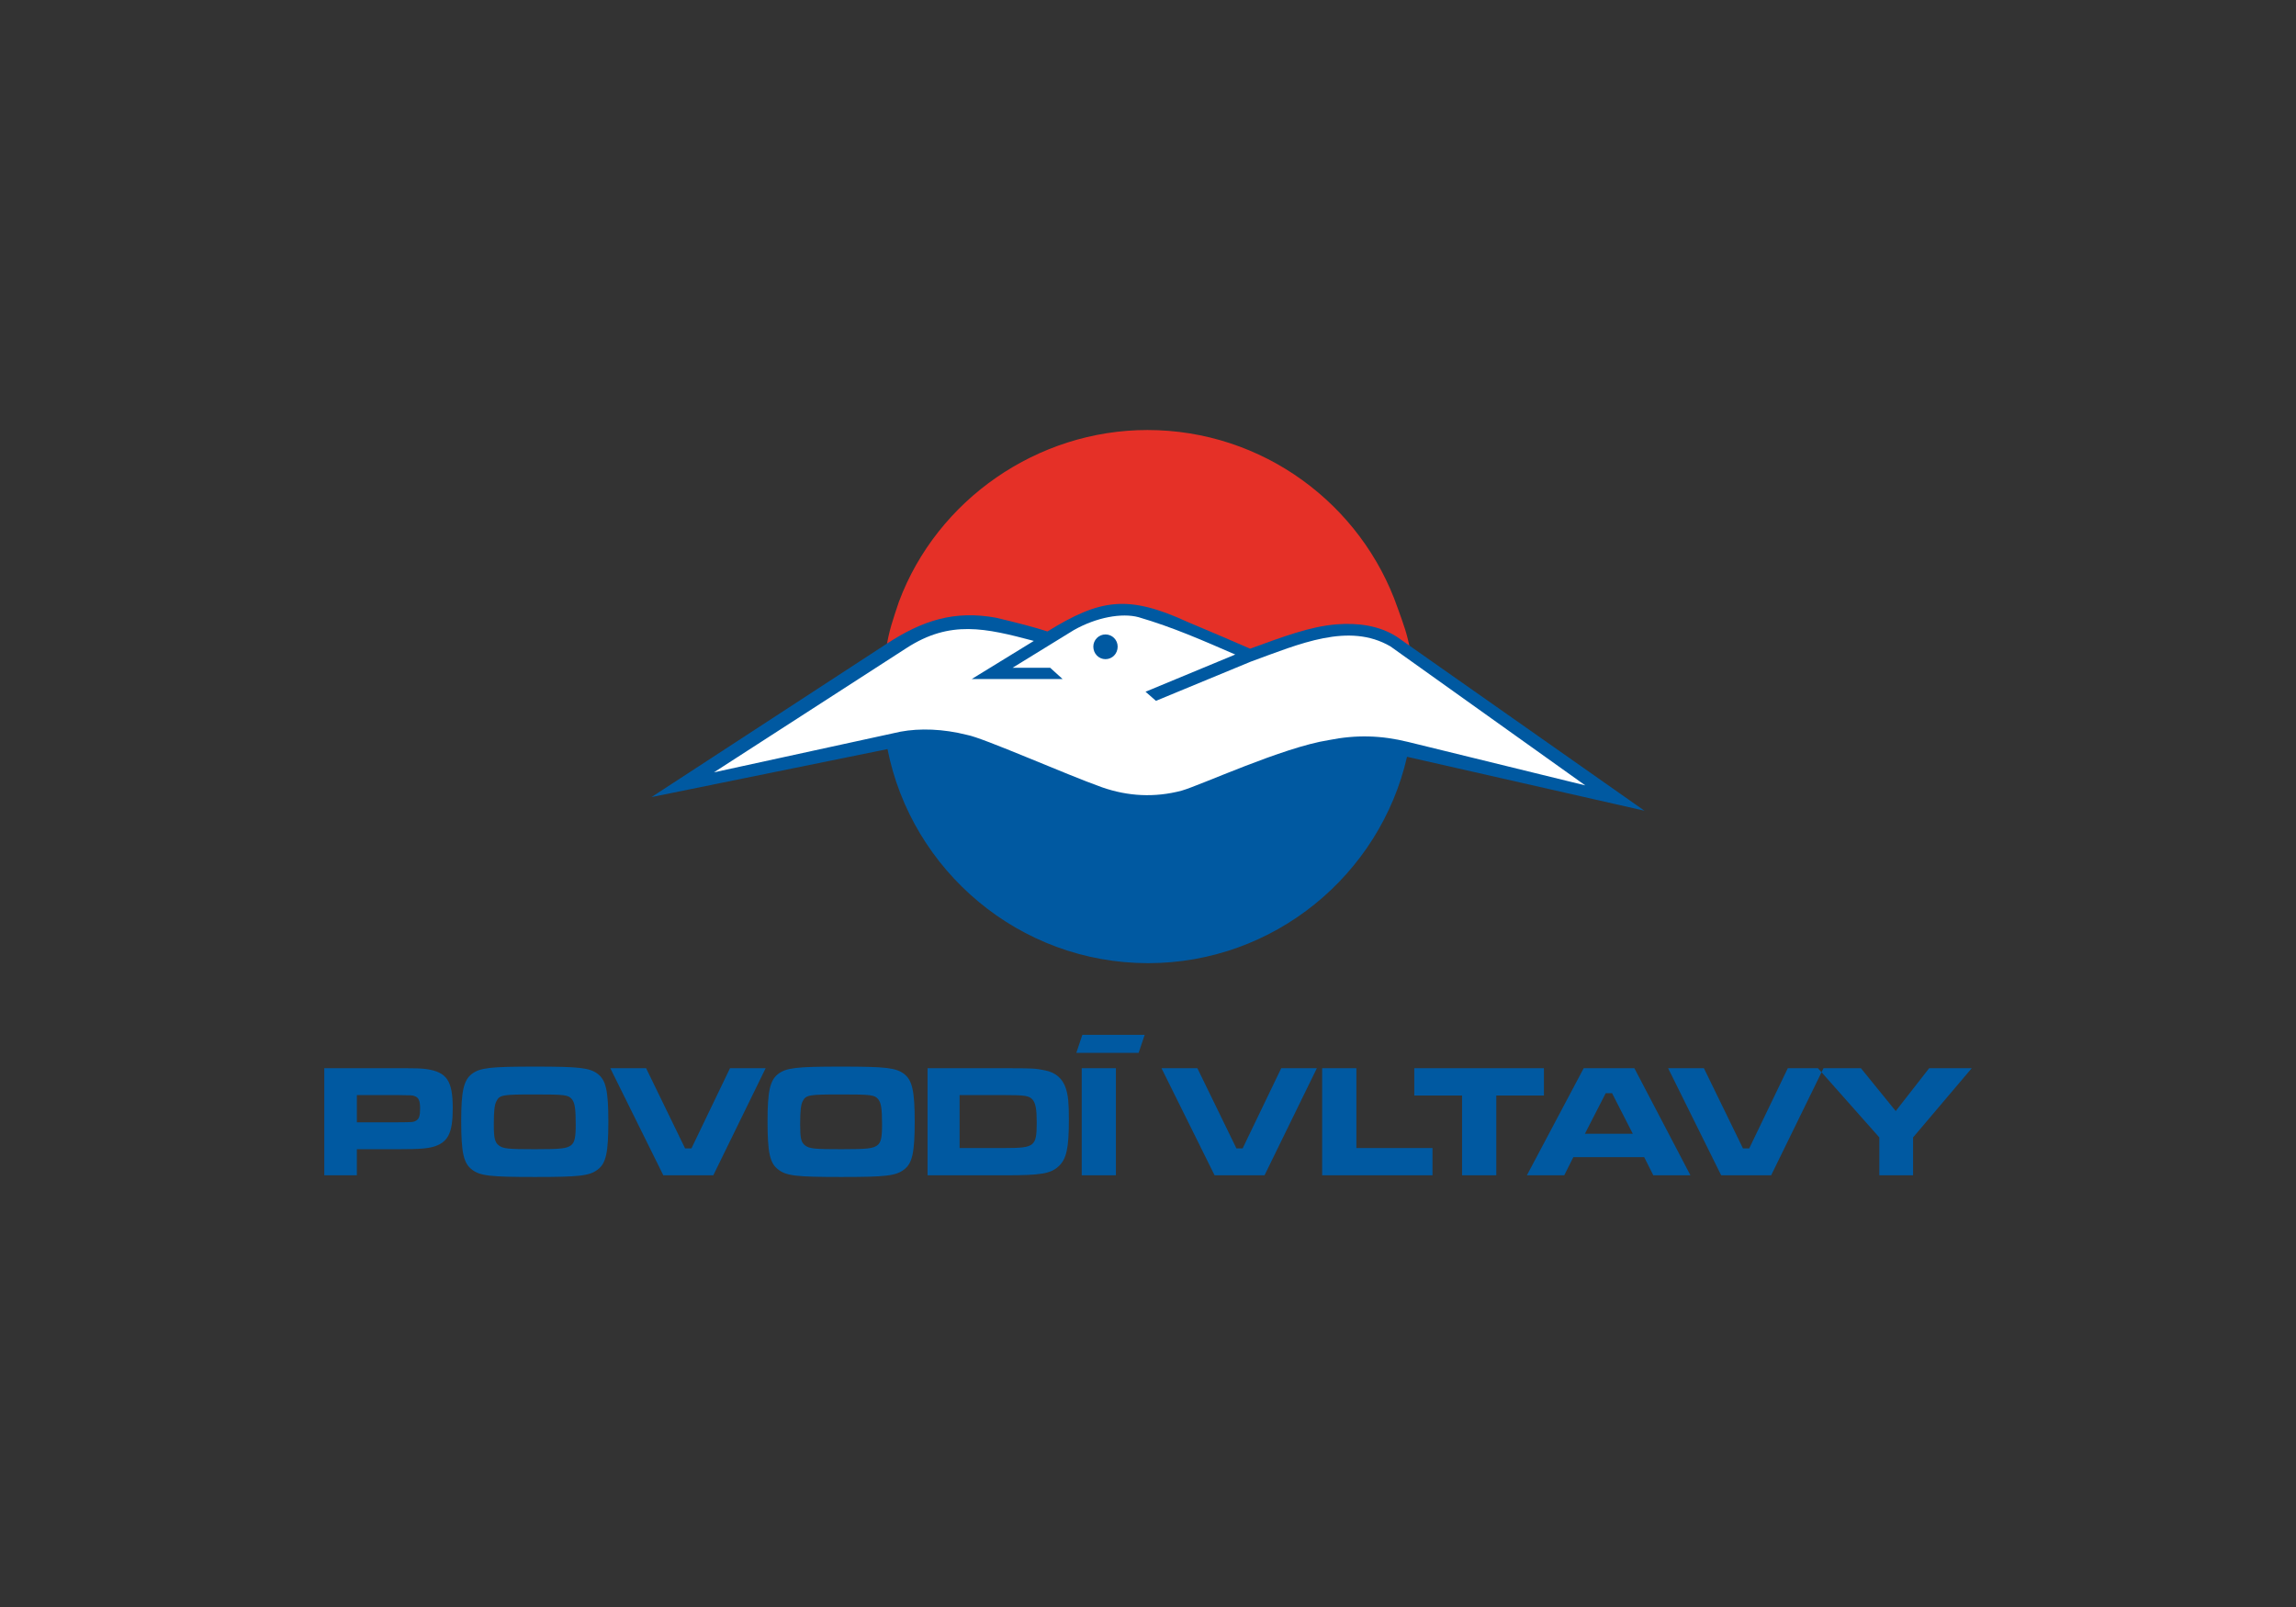 <?xml version="1.0" encoding="utf-8"?>
<!-- Generator: Adobe Illustrator 25.4.1, SVG Export Plug-In . SVG Version: 6.00 Build 0)  -->
<svg version="1.1" id="Vrstva_1" xmlns="http://www.w3.org/2000/svg" xmlns:xlink="http://www.w3.org/1999/xlink" x="0px" y="0px"
	 viewBox="0 0 500 350" style="enable-background:new 0 0 500 350;" xml:space="preserve">
<rect x="0" y="0" width="500" height="350" fill="#333333" stroke="none"/>
<style type="text/css">
	.st0{fill-rule:evenodd;clip-rule:evenodd;fill:#0059A1;}
	.st1{fill-rule:evenodd;clip-rule:evenodd;fill:#E53027;}
	.st2{fill-rule:evenodd;clip-rule:evenodd;fill:#FFFFFF;}
</style>
<g>
	<path class="st0" d="M235.703,225.385h13.576l-1.322,3.922h-13.564L235.703,225.385
		L235.703,225.385z M70.617,255.979h7.095v-5.684h8.946
		c5.05,0,6.626-0.154,8.184-0.681c2.798-1.017,3.751-3.026,3.751-8.22
		c0-5.983-1.262-7.862-5.663-8.543c-1.296-0.163-1.921-0.196-6.321-0.196H70.617
		V255.979L70.617,255.979z M77.712,244.434v-5.927h8.896
		c3.099,0.032,3.182,0.032,3.644,0.21c0.93,0.303,1.231,1.012,1.231,2.677
		c0,1.622-0.191,2.252-0.853,2.667c-0.608,0.355-0.748,0.355-4.022,0.373H77.712
		L77.712,244.434z M116.472,232.305c-9.766,0-11.93,0.252-13.723,1.595
		c-1.779,1.38-2.313,3.753-2.313,10.254c0,6.859,0.506,9.162,2.313,10.561
		c1.793,1.389,3.956,1.627,13.77,1.627c9.676,0,11.869-0.238,13.662-1.627
		c1.788-1.334,2.301-3.702,2.301-10.412c0-6.691-0.513-9.023-2.301-10.403
		C128.388,232.557,126.232,232.305,116.472,232.305L116.472,232.305z M116.472,238.367
		c6.496,0,7.267,0.088,8.069,1.03c0.648,0.797,0.835,2.103,0.835,5.567
		c0,2.844-0.243,3.851-1.024,4.481c-0.96,0.695-2.108,0.848-7.834,0.848
		c-5.861,0-6.973-0.098-7.92-0.848c-0.839-0.667-1.059-1.613-1.059-4.509
		c0-2.984,0.149-4.304,0.573-5.101C108.802,238.456,109.473,238.367,116.472,238.367
		L116.472,238.367z M132.907,232.655l11.546,23.324h10.883l11.398-23.324h-7.762
		l-8.398,17.463h-1.382l-8.487-17.463H132.907L132.907,232.655z M183.171,232.305
		c-9.753,0-11.928,0.252-13.702,1.595c-1.789,1.38-2.32,3.753-2.32,10.254
		c0,6.859,0.483,9.162,2.32,10.561c1.774,1.389,3.949,1.627,13.772,1.627
		c9.641,0,11.851-0.238,13.648-1.627c1.779-1.334,2.306-3.702,2.306-10.412
		c0-6.691-0.527-9.023-2.306-10.403C195.092,232.557,192.942,232.305,183.171,232.305
		L183.171,232.305z M183.171,238.367c6.512,0,7.26,0.088,8.071,1.03
		c0.648,0.797,0.842,2.103,0.842,5.567c0,2.844-0.231,3.851-1.03,4.481
		c-0.963,0.695-2.103,0.848-7.813,0.848c-5.882,0-6.987-0.098-7.95-0.848
		c-0.842-0.667-1.04-1.613-1.04-4.509c0-2.984,0.145-4.304,0.552-5.101
		C175.517,238.456,176.172,238.367,183.171,238.367L183.171,238.367z M201.993,255.979
		h16.815c7.882,0,9.948-0.34,11.722-1.953c1.714-1.576,2.238-3.959,2.238-10.04
		c0-3.791-0.131-5.269-0.655-6.934c-0.695-2.154-2.245-3.493-4.574-3.935
		c-1.977-0.429-2.788-0.462-8.731-0.462h-16.815V255.979L201.993,255.979z
		 M208.971,250.034v-11.526h9.837c4.348,0,5.278,0.135,6.038,0.96
		c0.669,0.793,0.921,2.061,0.921,4.948c0,5.278-0.441,5.619-6.892,5.619H208.971
		L208.971,250.034z M235.566,232.655v23.324h7.444v-23.324H235.566L235.566,232.655z
		 M252.94,232.655l11.562,23.324h10.876l11.394-23.324h-7.757l-8.405,17.463h-1.355
		l-8.501-17.463H252.94L252.94,232.655z M287.926,232.655v23.324h24.028v-5.945
		h-16.574v-17.379H287.926L287.926,232.655z M307.991,232.655v5.94h10.401v17.383
		h7.458v-17.383h10.37v-5.94H307.991L307.991,232.655z M360.043,255.979h8.083
		l-12.207-23.324h-11.037l-12.373,23.324h8.134l1.982-3.949h15.434L360.043,255.979
		L360.043,255.979z M355.576,246.933h-10.433l4.535-8.841h1.378L355.576,246.933
		L355.576,246.933z M363.268,232.655l11.552,23.324h10.881l11.406-23.324h-7.778
		l-8.4,17.463h-1.362l-8.507-17.463H363.268L363.268,232.655z M395.903,232.655
		l13.362,15.075v8.249h7.344v-8.249l12.774-15.075h-9.267l-7.281,9.331
		l-7.58-9.331H395.903L395.903,232.655z"/>
	<path class="st1" d="M307.151,141.914l-3.07-2.112c-2.593-1.73-5.113-2.294-6.605-2.443
		c-8.811-1.427-15.616,1.828-25.366,4.989c-0.477-0.252-10.734-4.644-13.536-5.796
		c-13.159-6.076-19.144-4.989-30.57,2.019c-2.455-0.779-6.749-1.926-11.238-2.952
		c-8.727-1.604-15.7,0.448-23.823,5.847c0.669-4.224,1.536-6.565,2.819-10.422
		c8.335-22.279,30.216-37.387,54.109-37.387c25.141,0,46.671,16.19,54.498,38.758
		C305.65,136.002,306.496,138.128,307.151,141.914L307.151,141.914z"/>
	<path class="st0" d="M306.408,164.828c-5.868,25.679-28.934,44.946-56.389,44.946
		c-28.017,0-51.507-20.116-56.746-46.625l-51.399,10.455l51.288-33.438
		c7.834-5.092,14.705-7.265,23.755-5.624c4.453,1.054,8.715,2.159,11.184,2.989
		c11.442-7.055,17.444-8.086,30.563-2.052c2.835,1.166,13.112,5.572,13.569,5.805
		c7.204-2.607,13.021-4.845,18.895-5.306c4.49-0.34,9.253,0.229,13.105,2.742
		l53.88,37.854L306.408,164.828L306.408,164.828z"/>
	<path class="st2" d="M345.224,171.053l-38.583-9.461
		c-5.878-1.446-11.282-1.604-17.314-0.396c-10.037,1.585-27.721,9.778-32.016,11.009
		c-5.838,1.539-11.634,1.245-17.281-0.722
		c-7.836-2.77-25.987-10.827-29.454-11.429
		c-5.208-1.324-10.305-1.474-14.46-0.7l-40.647,8.86l41.95-27.078
		c9.526-6.16,17.19-4.337,27.718-1.548l-13.527,8.304h19.794l-2.704-2.453
		h-8.195l13.324-8.197c4.975-2.821,10.497-3.791,14.115-2.821
		c7.582,2.225,14.015,5.078,21.056,8.133l-19.54,8.104l2.271,1.982l20.608-8.519
		c10.722-3.913,21.394-8.622,30.463-3.334L345.224,171.053L345.224,171.053z"/>
	<path class="st0" d="M240.739,138.179c1.476,0,2.653,1.189,2.653,2.653
		c0,1.543-1.177,2.733-2.653,2.733c-1.452,0-2.646-1.189-2.646-2.733
		C238.093,139.368,239.287,138.179,240.739,138.179L240.739,138.179z"/>
</g>
</svg>
